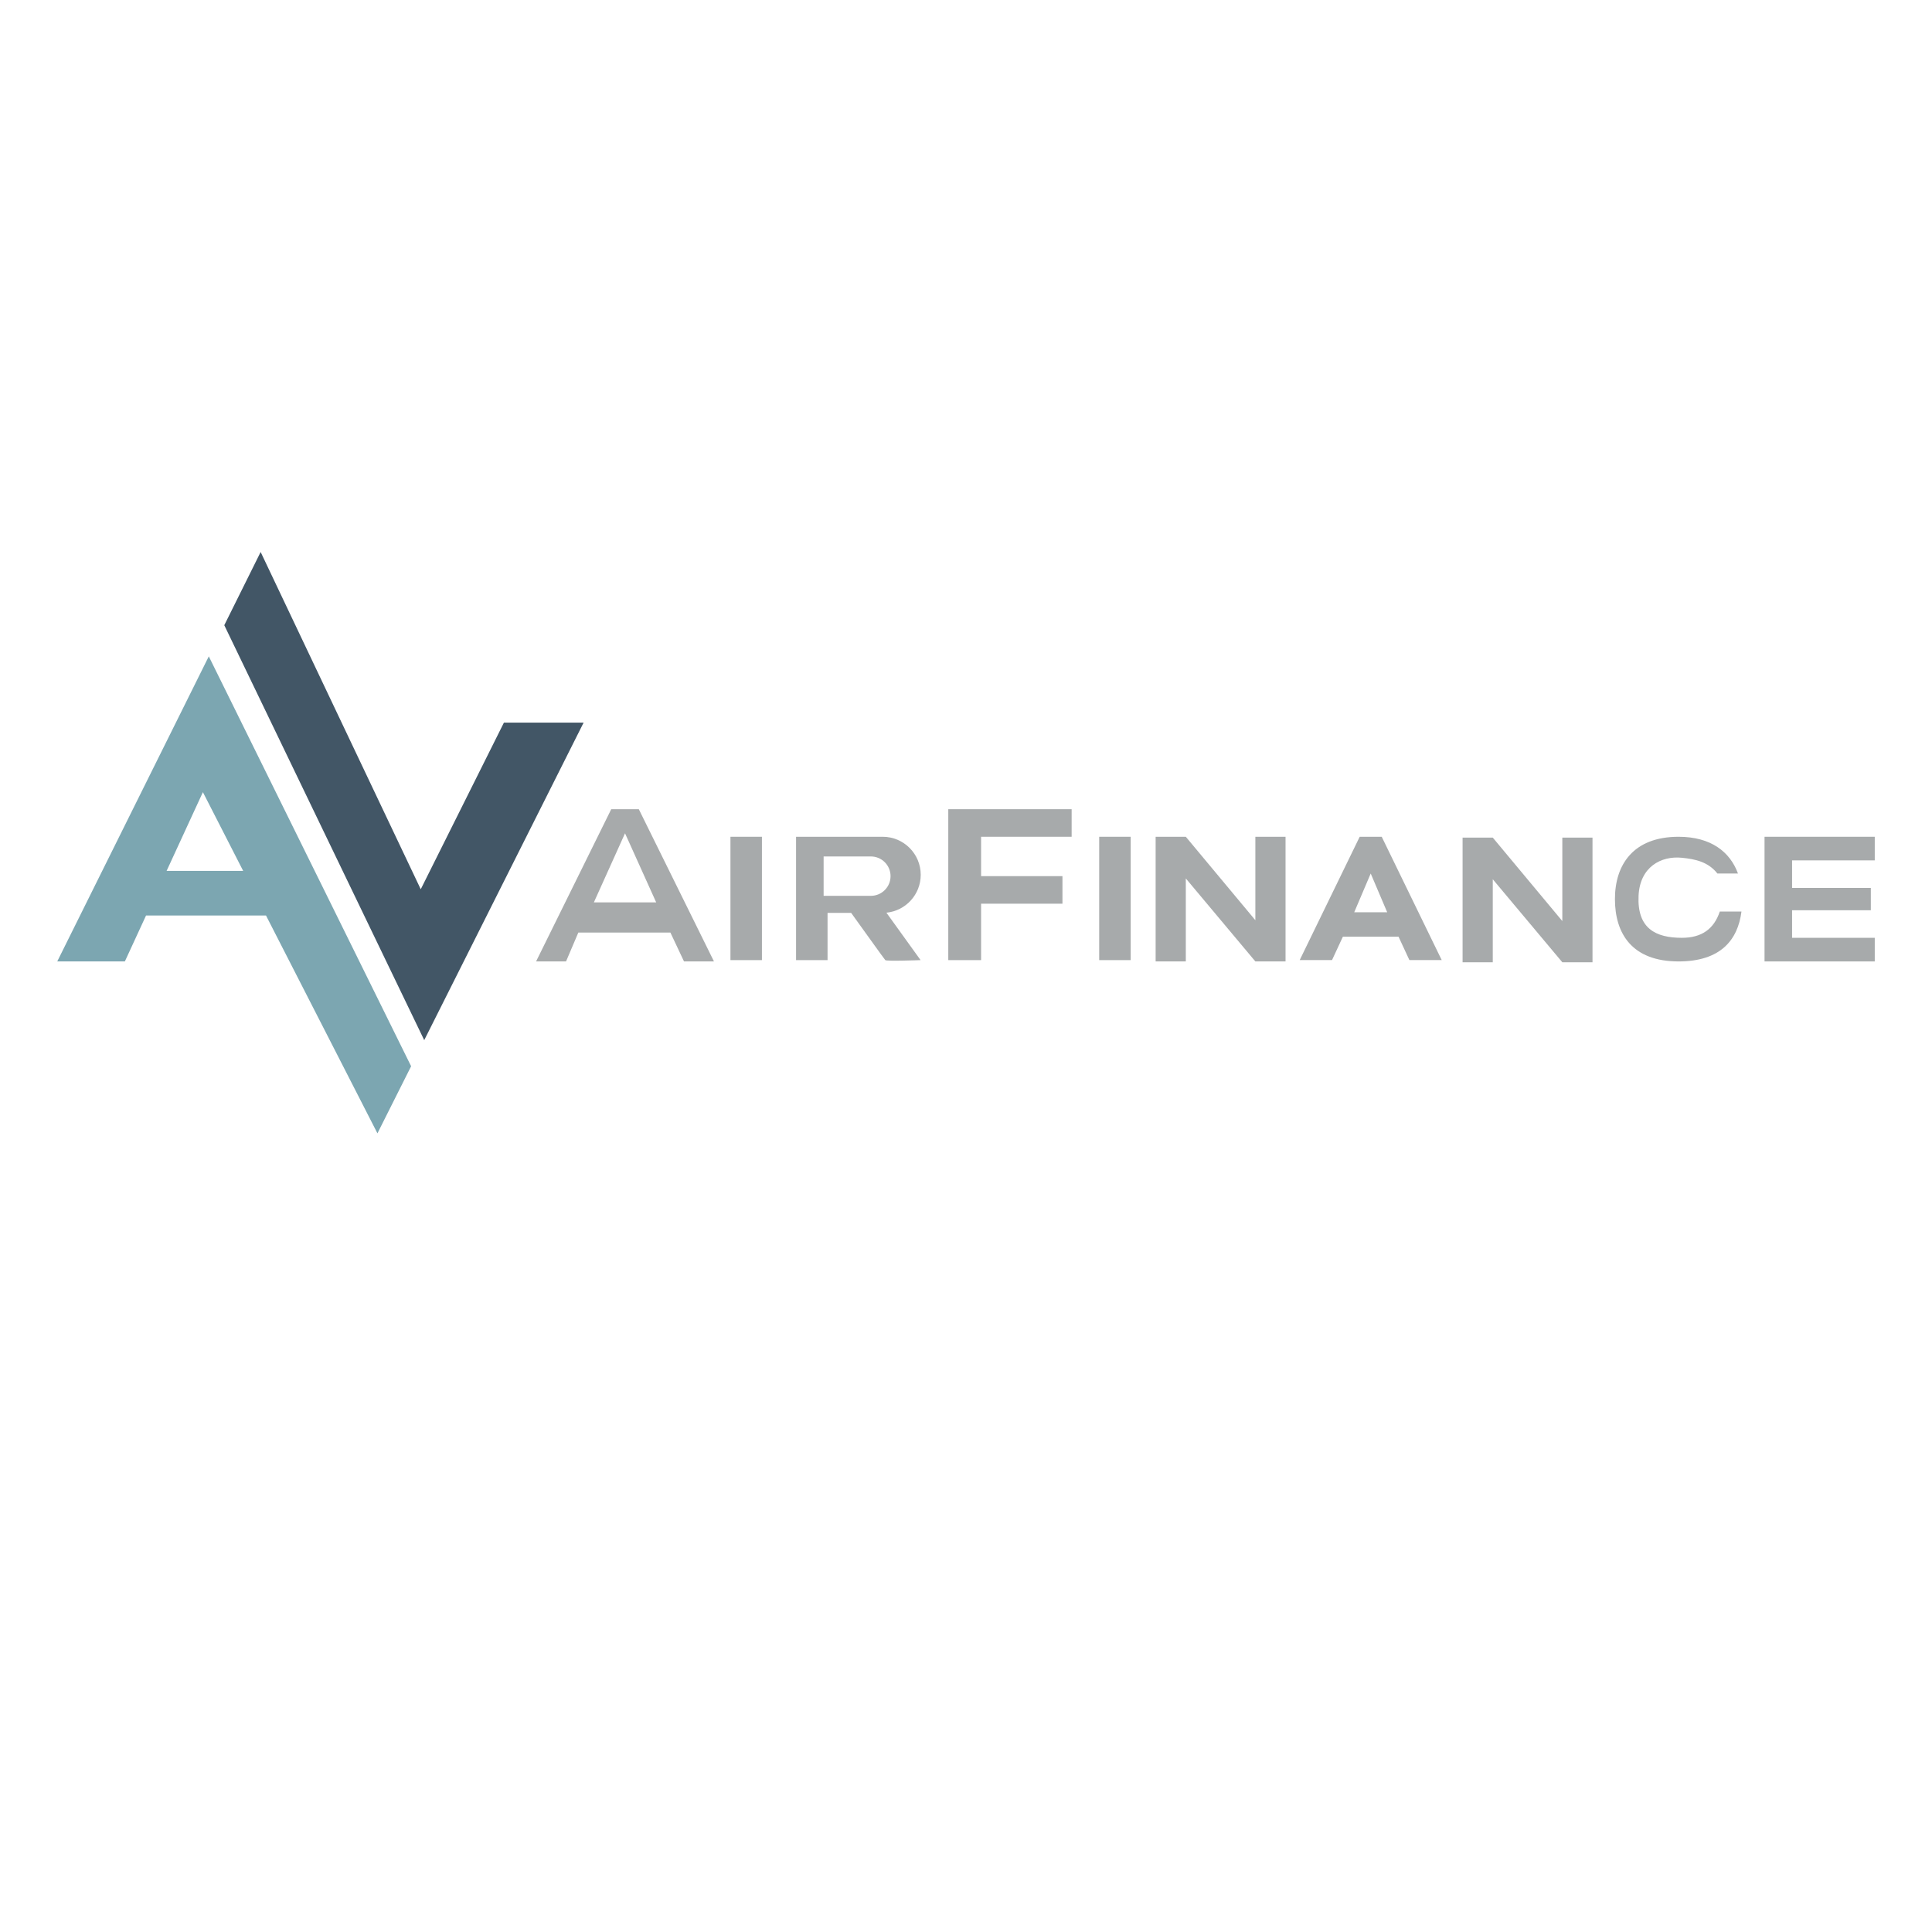 <?xml version="1.0" encoding="UTF-8"?>
<svg xmlns="http://www.w3.org/2000/svg" id="Layer_1" data-name="Layer 1" viewBox="0 0 210 210">
  <defs>
    <style> .cls-1 { fill: #7ca6b1; } .cls-1, .cls-2, .cls-3, .cls-4 { stroke-width: 0px; } .cls-2 { fill: none; } .cls-3 { fill: #a7aaab; } .cls-4 { fill: #425666; } </style>
  </defs>
  <g>
    <polygon class="cls-4" points="46.111 113.06 63.438 78.543 54.776 78.543 45.733 96.659 28.331 60 24.378 67.957 46.111 113.06"></polygon>
    <path class="cls-1" d="m41.026,123.19l3.661-7.294-21.992-44.553L6.222,104.504h7.35l2.302-4.992h13.04l12.112,23.678Zm-22.917-28.528l3.945-8.558,4.378,8.558h-8.323Z"></path>
    <path class="cls-3" d="m74.349,104.504l3.255-.003-8.167-16.543h-2.999l-8.167,16.543,3.255.003,1.336-3.138h10.008l1.478,3.138Zm-9.798-6.419l3.387-7.509,3.387,7.509h-6.774Z"></path>
    <rect class="cls-3" x="79.396" y="90.953" width="3.423" height="13.408"></rect>
    <path class="cls-3" d="m100.079,95.09v-0c0-2.285-1.852-4.137-4.137-4.137h-9.414v13.408h3.423v-5.135h2.564c1.035,1.425,3.596,5.019,3.712,5.135.143.143,3.836,0,3.836,0l-3.713-5.155c2.093-.205,3.728-1.97,3.728-4.116Zm-5.42,2.282h-5.135v-4.279h5.135c1.182,0,2.14.958,2.14,2.14,0,1.182-.958,2.14-2.14,2.14Z"></path>
    <polygon class="cls-3" points="116.483 90.953 116.483 87.958 106.64 87.958 104.215 87.958 103.074 87.958 103.074 104.361 106.64 104.361 106.64 98.228 115.484 98.228 115.484 95.232 106.64 95.232 106.64 90.953 116.483 90.953"></polygon>
    <rect class="cls-3" x="119.478" y="90.953" width="3.423" height="13.408"></rect>
    <polygon class="cls-3" points="136.452 90.953 136.452 100.025 128.892 90.953 125.612 90.953 125.612 104.504 128.892 104.504 128.892 95.481 136.452 104.504 139.733 104.504 139.733 90.953 136.452 90.953"></polygon>
    <path class="cls-3" d="m150.187,90.953h-2.394l-6.52,13.401,3.512.003,1.18-2.542h6.05l1.18,2.542,3.512-.003-6.52-13.401Zm-2.988,8.204l1.791-4.21,1.791,4.21h-3.582Z"></path>
    <polygon class="cls-3" points="169.817 91.043 169.817 100.115 162.257 91.043 158.977 91.043 158.977 104.594 162.257 104.594 162.257 95.571 169.817 104.594 173.098 104.594 173.098 91.043 169.817 91.043"></polygon>
    <path class="cls-3" d="m186.933,99.083c-.634,1.888-1.953,2.853-4.122,2.853-2.836,0-4.869-1.002-4.707-4.564.143-3.138,2.436-4.364,4.707-4.137,1.426.143,2.853.428,3.861,1.712h2.238c-.859-2.354-2.944-3.994-6.456-3.994-4.921,0-6.918,3.033-6.918,6.775s1.854,6.775,6.918,6.775c4.561,0,6.44-2.328,6.835-5.42h-2.356Z"></path>
    <polygon class="cls-3" points="203.778 93.52 203.778 90.953 195.505 90.953 192.653 90.953 191.797 90.953 191.797 104.504 192.653 104.504 195.505 104.504 203.778 104.504 203.778 101.936 194.792 101.936 194.792 98.941 203.351 98.941 203.351 96.516 194.792 96.516 194.792 93.52 203.778 93.52"></polygon>
  </g>
  <rect class="cls-2" width="210" height="210"></rect>
</svg>
